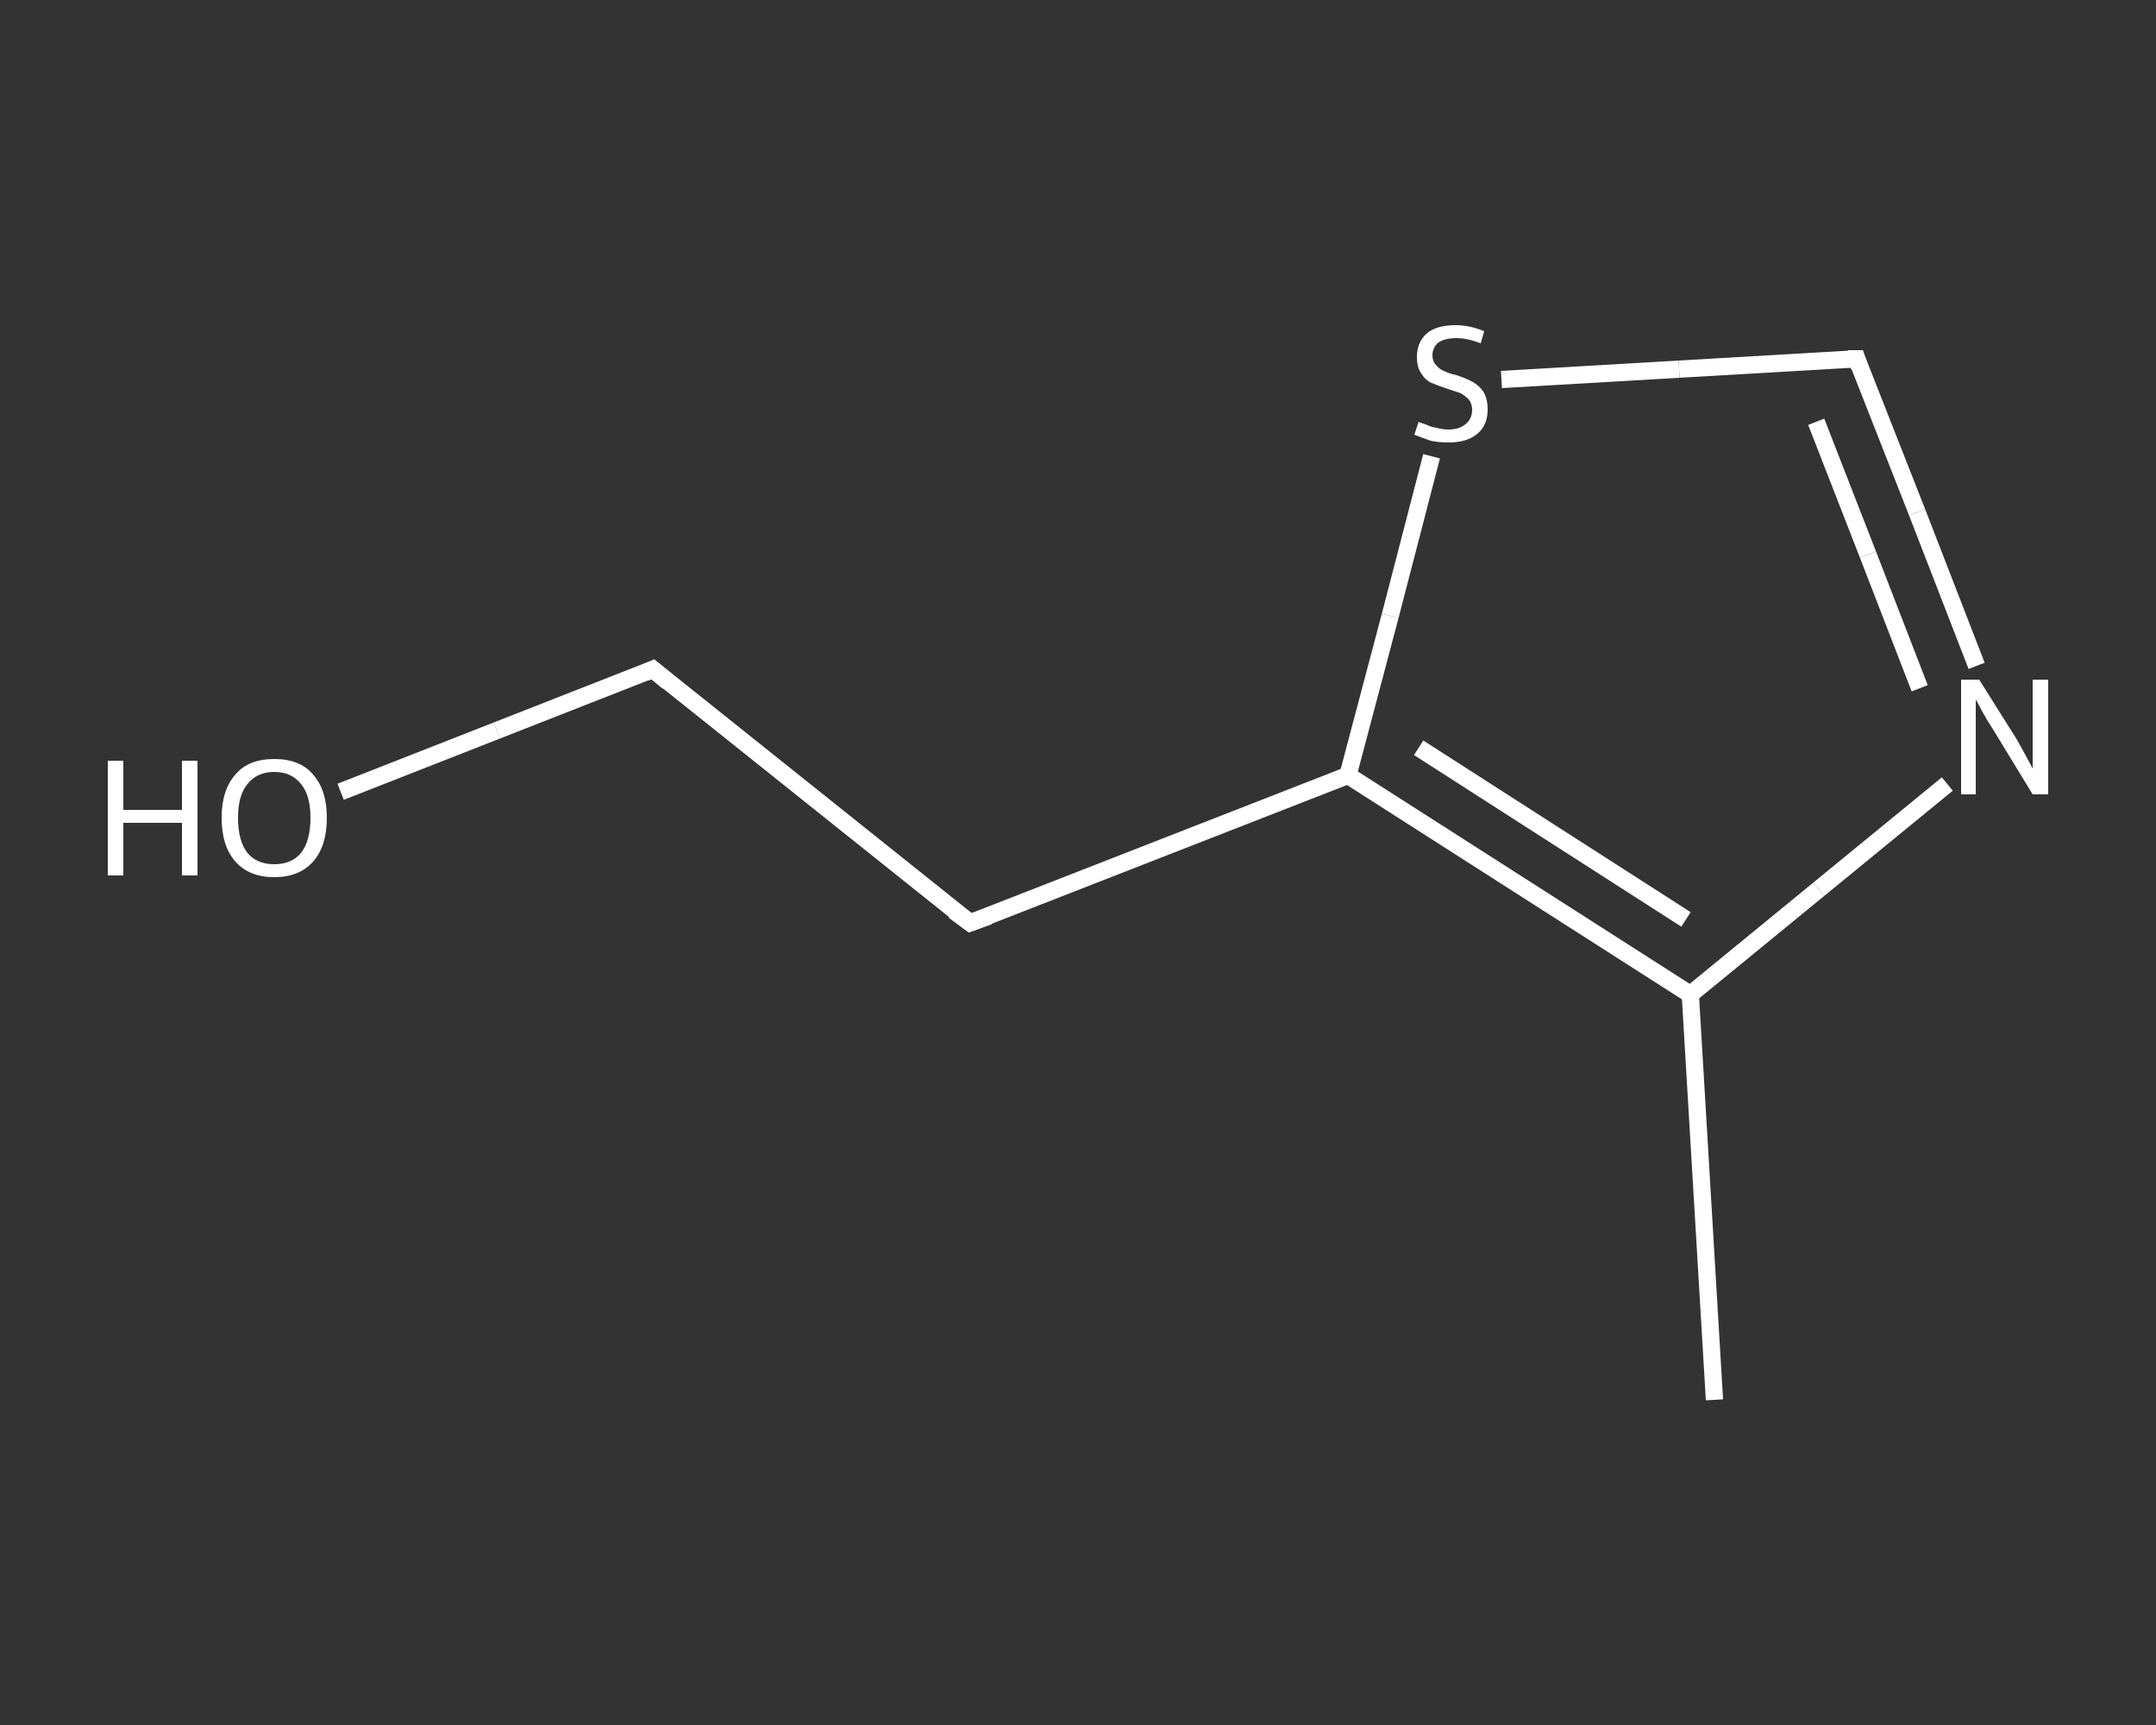 <?xml version='1.0' encoding='iso-8859-1'?>
<svg version='1.1' baseProfile='full'
              xmlns='http://www.w3.org/2000/svg'
                      xmlns:rdkit='http://www.rdkit.org/xml'
                      xmlns:xlink='http://www.w3.org/1999/xlink'
                  xml:space='preserve'
width='250px' height='200px' viewBox='0 0 250 200'>
<rect x="0" y="0" width="250" height="200" fill="#333333" stroke="none"/>
<!-- END OF HEADER -->
<rect style='opacity:1.0;fill:transparent;stroke:none' width='250.0' height='200.0' x='0.0' y='0.0'> </rect>
<path class='bond-0 atom-0 atom-1' d='M 198.8,162.3 L 196.0,115.3' style='fill:none;fill-rule:evenodd;stroke:#FFFFFF;stroke-width:2.0px;stroke-linecap:butt;stroke-linejoin:miter;stroke-opacity:1' />
<path class='bond-1 atom-1 atom-2' d='M 196.0,115.3 L 210.9,103.1' style='fill:none;fill-rule:evenodd;stroke:#FFFFFF;stroke-width:2.0px;stroke-linecap:butt;stroke-linejoin:miter;stroke-opacity:1' />
<path class='bond-1 atom-1 atom-2' d='M 210.9,103.1 L 225.8,90.9' style='fill:none;fill-rule:evenodd;stroke:#FFFFFF;stroke-width:2.0px;stroke-linecap:butt;stroke-linejoin:miter;stroke-opacity:1' />
<path class='bond-2 atom-2 atom-3' d='M 229.2,77.2 L 222.3,59.4' style='fill:none;fill-rule:evenodd;stroke:#FFFFFF;stroke-width:2.0px;stroke-linecap:butt;stroke-linejoin:miter;stroke-opacity:1' />
<path class='bond-2 atom-2 atom-3' d='M 222.3,59.4 L 215.3,41.6' style='fill:none;fill-rule:evenodd;stroke:#FFFFFF;stroke-width:2.0px;stroke-linecap:butt;stroke-linejoin:miter;stroke-opacity:1' />
<path class='bond-2 atom-2 atom-3' d='M 222.6,79.8 L 216.6,64.3' style='fill:none;fill-rule:evenodd;stroke:#FFFFFF;stroke-width:2.0px;stroke-linecap:butt;stroke-linejoin:miter;stroke-opacity:1' />
<path class='bond-2 atom-2 atom-3' d='M 216.6,64.3 L 210.6,48.9' style='fill:none;fill-rule:evenodd;stroke:#FFFFFF;stroke-width:2.0px;stroke-linecap:butt;stroke-linejoin:miter;stroke-opacity:1' />
<path class='bond-3 atom-3 atom-4' d='M 215.3,41.6 L 194.7,42.8' style='fill:none;fill-rule:evenodd;stroke:#FFFFFF;stroke-width:2.0px;stroke-linecap:butt;stroke-linejoin:miter;stroke-opacity:1' />
<path class='bond-3 atom-3 atom-4' d='M 194.7,42.8 L 174.1,44.0' style='fill:none;fill-rule:evenodd;stroke:#FFFFFF;stroke-width:2.0px;stroke-linecap:butt;stroke-linejoin:miter;stroke-opacity:1' />
<path class='bond-4 atom-4 atom-5' d='M 166.0,52.9 L 161.2,71.4' style='fill:none;fill-rule:evenodd;stroke:#FFFFFF;stroke-width:2.0px;stroke-linecap:butt;stroke-linejoin:miter;stroke-opacity:1' />
<path class='bond-4 atom-4 atom-5' d='M 161.2,71.4 L 156.3,89.9' style='fill:none;fill-rule:evenodd;stroke:#FFFFFF;stroke-width:2.0px;stroke-linecap:butt;stroke-linejoin:miter;stroke-opacity:1' />
<path class='bond-5 atom-5 atom-6' d='M 156.3,89.9 L 112.5,107.0' style='fill:none;fill-rule:evenodd;stroke:#FFFFFF;stroke-width:2.0px;stroke-linecap:butt;stroke-linejoin:miter;stroke-opacity:1' />
<path class='bond-6 atom-6 atom-7' d='M 112.5,107.0 L 75.7,77.6' style='fill:none;fill-rule:evenodd;stroke:#FFFFFF;stroke-width:2.0px;stroke-linecap:butt;stroke-linejoin:miter;stroke-opacity:1' />
<path class='bond-7 atom-7 atom-8' d='M 75.7,77.6 L 57.6,84.7' style='fill:none;fill-rule:evenodd;stroke:#FFFFFF;stroke-width:2.0px;stroke-linecap:butt;stroke-linejoin:miter;stroke-opacity:1' />
<path class='bond-7 atom-7 atom-8' d='M 57.6,84.7 L 39.5,91.8' style='fill:none;fill-rule:evenodd;stroke:#FFFFFF;stroke-width:2.0px;stroke-linecap:butt;stroke-linejoin:miter;stroke-opacity:1' />
<path class='bond-8 atom-5 atom-1' d='M 156.3,89.9 L 196.0,115.3' style='fill:none;fill-rule:evenodd;stroke:#FFFFFF;stroke-width:2.0px;stroke-linecap:butt;stroke-linejoin:miter;stroke-opacity:1' />
<path class='bond-8 atom-5 atom-1' d='M 164.5,86.7 L 195.5,106.6' style='fill:none;fill-rule:evenodd;stroke:#FFFFFF;stroke-width:2.0px;stroke-linecap:butt;stroke-linejoin:miter;stroke-opacity:1' />
<path d='M 215.6,42.5 L 215.3,41.6 L 214.3,41.6' style='fill:none;stroke:#FFFFFF;stroke-width:2.0px;stroke-linecap:butt;stroke-linejoin:miter;stroke-opacity:1;' />
<path d='M 114.7,106.2 L 112.5,107.0 L 110.6,105.6' style='fill:none;stroke:#FFFFFF;stroke-width:2.0px;stroke-linecap:butt;stroke-linejoin:miter;stroke-opacity:1;' />
<path d='M 77.5,79.1 L 75.7,77.6 L 74.8,78.0' style='fill:none;stroke:#FFFFFF;stroke-width:2.0px;stroke-linecap:butt;stroke-linejoin:miter;stroke-opacity:1;' />
<path class='atom-2' d='M 229.5 78.8
L 233.9 85.8
Q 234.3 86.5, 235.0 87.8
Q 235.7 89.1, 235.7 89.1
L 235.7 78.8
L 237.5 78.8
L 237.5 92.1
L 235.7 92.1
L 231.0 84.4
Q 230.4 83.5, 229.8 82.4
Q 229.3 81.4, 229.1 81.1
L 229.1 92.1
L 227.4 92.1
L 227.4 78.8
L 229.5 78.8
' fill='#FFFFFF'/>
<path class='atom-4' d='M 164.5 48.9
Q 164.6 49.0, 165.3 49.2
Q 165.9 49.5, 166.6 49.6
Q 167.3 49.8, 167.9 49.8
Q 169.2 49.8, 169.9 49.2
Q 170.7 48.6, 170.7 47.5
Q 170.7 46.8, 170.3 46.3
Q 169.9 45.9, 169.4 45.6
Q 168.8 45.4, 167.9 45.1
Q 166.7 44.7, 166.0 44.4
Q 165.3 44.1, 164.8 43.3
Q 164.3 42.6, 164.3 41.4
Q 164.3 39.7, 165.4 38.7
Q 166.5 37.7, 168.8 37.7
Q 170.4 37.7, 172.1 38.4
L 171.7 39.8
Q 170.1 39.2, 168.9 39.2
Q 167.6 39.2, 166.8 39.7
Q 166.1 40.3, 166.1 41.2
Q 166.1 41.9, 166.5 42.3
Q 166.9 42.8, 167.4 43.0
Q 168.0 43.3, 168.9 43.5
Q 170.1 43.9, 170.8 44.3
Q 171.5 44.7, 172.0 45.4
Q 172.5 46.2, 172.5 47.5
Q 172.5 49.3, 171.3 50.3
Q 170.1 51.3, 168.0 51.3
Q 166.8 51.3, 165.9 51.1
Q 165.0 50.8, 164.0 50.4
L 164.5 48.9
' fill='#FFFFFF'/>
<path class='atom-8' d='M 12.5 88.2
L 14.3 88.2
L 14.3 93.9
L 21.1 93.9
L 21.1 88.2
L 22.9 88.2
L 22.9 101.5
L 21.1 101.5
L 21.1 95.4
L 14.3 95.4
L 14.3 101.5
L 12.5 101.5
L 12.5 88.2
' fill='#FFFFFF'/>
<path class='atom-8' d='M 25.7 94.8
Q 25.7 91.6, 27.3 89.8
Q 28.8 88.0, 31.8 88.0
Q 34.8 88.0, 36.3 89.8
Q 37.9 91.6, 37.9 94.8
Q 37.9 98.1, 36.3 99.9
Q 34.7 101.7, 31.8 101.7
Q 28.9 101.7, 27.3 99.9
Q 25.7 98.1, 25.7 94.8
M 31.8 100.2
Q 33.8 100.2, 34.9 98.9
Q 36.0 97.5, 36.0 94.8
Q 36.0 92.2, 34.9 90.9
Q 33.8 89.5, 31.8 89.5
Q 29.8 89.5, 28.7 90.9
Q 27.6 92.2, 27.6 94.8
Q 27.6 97.5, 28.7 98.9
Q 29.8 100.2, 31.8 100.2
' fill='#FFFFFF'/>
</svg>
